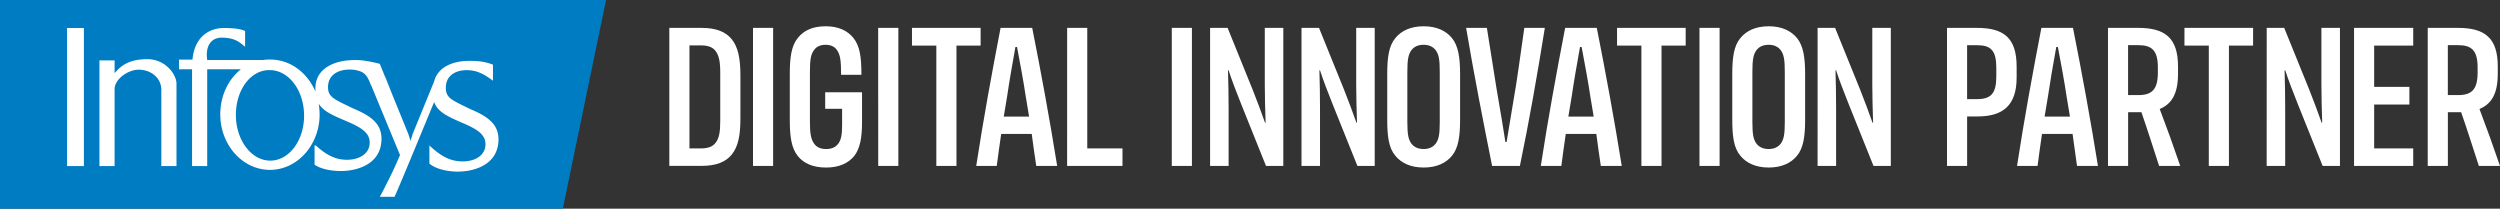 <svg id="Layer_2" data-name="Layer 2" xmlns="http://www.w3.org/2000/svg" viewBox="0 0 2528.44 211.01"><rect x="0" y="0" width="2528.44" height="211.01" fill="#333333" stroke="none"/><defs><style>.cls-2{fill:#fff;fill-rule:evenodd}</style></defs><path style="fill:#007cc2" d="M569.22 211.01H0V0h612.95l-43.73 211.01z"/><path class="cls-2" d="M67.81 45.36V28.33h17.03v139.64H67.81V45.36z"/><path class="cls-2" d="M389 196.05c.42 25.12 16.17 45.55 35.33 45.13s34.06-21.29 33.63-46.41c-.42-25.54-16.17-45.55-35.33-45.12-19.16 0-34.06 20.86-33.63 46.4Zm138.75-30.65c.42.85-.43-1.28-.43-1.28l.43 1.28Zm11.49 104.73c.85-1.28 1.7-3.41 3-6l-3 6Zm.85-113.67a3.26 3.26 0 0 0 .85 1.7l5.54 13.62-6.39-15.32Zm-70.24 69.39c10.21 9.37 19.58 14.48 31.5 14.48 12.35 0 23-6 23-17.46 0-9.79-8.52-15.32-23.84-21.71-12.77-5.53-22.57-9.37-27.67-17.46a91 91 0 0 1 .85 10.65c0 31.08-22.57 56.19-50.24 56.19s-50.24-25.11-50.24-56.19c0-18.73 8.09-35.34 20.86-45.56H360v97.92h-15.32v-97.92h-13.2V139h13.63c1.7-20.43 14.47-31.93 31.93-31.93 11.49 0 17.45 1.28 21.28 3v15.76h-.42c-5.54-5.11-11.07-9-23.42-9-10.22 0-16.6 8.09-14.47 22.57h56.62a40.87 40.87 0 0 1 7.24-.43c20 0 37.46 13.2 45.55 32.36V168c0-20 19.16-28.52 39.59-28.52h2.13c7.24 0 17 2.13 23.42 3.83l5.53 13.62 6.39 15.76 17 41.72 2.13 6.81 2.12-6.81 21.72-53.22c3.83-14.9 19.58-21.29 37-20.86 8.51 0 14.9.85 22.56 3.83v16.18c-9.37-6.81-16.18-10.64-26.82-10.64-9.37 0-20.86 4.25-20.86 17.88 0 10.21 6 12.34 24.26 21.28 14.9 6.39 29 13.63 29 30.66 0 27.67-27.67 32.78-40.87 32.78-11.92 0-23-3-29-8.09v-18.36l.85.85c11.14 10.22 20.51 15.3 32.86 15.3s23-6 23-17.45c0-9.8-8.52-15.33-23.85-21.72-14.47-6.38-24.26-10.64-28.09-20.86-6 14.48-33.64 81.74-40 95.79h-14.9l3.4-6.38 3-6c3.83-7.24 9.37-18.74 14-29.81l-28.52-69c0-.43-.85-1.28-1.71-3.84-2.12-5.1-4.25-9.79-10.21-11.92a30.41 30.41 0 0 0-11.07-1.7c-9.37 0-21.29 4.26-21.29 17.88 0 10.22 6.81 12.35 25.12 21.29 14.9 6.38 28.95 13.62 28.95 30.65 0 27.67-27.67 32.78-40.87 32.78-10.64 0-20.44-2.13-26.82-6.38v-19.48Zm-203.51-86v13.2c0-.42.43-.85.86-1.28 6-6.81 14.05-13.19 32.35-13.19 17.88 0 28.95 14.9 29.38 24.26v83.87H313.6v-77.05c0-11.92-10.22-20.44-23-20.44-10.64 0-23.84 9.37-24.27 19.16v78.33H251V139.85h15.32Z" transform="translate(-150.43 -78.74)"/><path d="M827.37 106.94h32.36c15.27 0 24.63 4.07 30.54 11.19 6.71 8.14 9 19.75 9 37.05v43.15c0 17.3-2.24 28.9-9 37-5.91 7.12-15.27 11.19-30.54 11.19h-32.36Zm31.55 121.92c7.73 0 12.21-1.84 15.06-5.5 3.67-4.48 4.89-10.58 4.89-22.18v-49.06c0-11.6-1.43-17.5-4.89-22-2.85-3.66-7.33-5.49-15.06-5.49h-11.19v104.23ZM912 106.94h20.35v139.62H912Zm110.27 65.13v30.12c0 15.88-2 26.67-7.94 34.4-6.1 7.33-15.47 11.6-28.49 11.6-13.23 0-22.59-4.27-28.5-11.6-6.51-8.14-8.14-19.54-8.14-36.84v-46c0-17.1 1.63-28.7 8.14-36.64 5.91-7.53 15.07-11.8 28.09-11.8 12.82 0 22 4.27 28.09 11.8 6.31 7.94 8.14 18.32 8.14 37.25h-20.56c0-15.06-1-20.35-4.07-24.83q-3.66-5.49-11.6-5.5c-5.29 0-9.36 1.84-11.8 5.5-3.06 4.07-4.07 9.36-4.07 21.58v51.08c0 12.22 1.22 17.3 4.07 21.58 2.64 3.87 6.71 5.7 12.21 5.7 5.9 0 9.77-1.83 12.62-5.7 2.64-3.87 3.66-8.75 3.66-18.12v-16.89H985v-16.69Zm16.32-65.13H1059v139.62h-20.36Zm58.82 17.91h-24.63v-17.91h69.41v17.91h-24.42v121.71h-20.36Zm96.48 89.35H1163c-1.63 11.6-3.26 22.39-4.48 32.36h-20.76c7.33-47.83 16.08-95.25 24.63-139.62h32c8.76 44 17.51 91.39 25.24 139.62h-21.16c-1.73-11.19-3.16-21.98-4.58-32.36Zm-2.65-17.5c-1.22-6.92-2.24-13.84-3.46-20.76-2-13.64-5.49-32.57-8.75-49.67h-1.63c-3.05 16.69-6.51 36.84-8.34 49.67-1.23 6.92-2.24 13.84-3.46 20.76Zm38.47-89.76h20.35v121.92h35.62v17.7h-56Zm105.83 0h20.36v139.62h-20.36Zm38.75 0H1392l25 61.67c4.27 10.58 9.76 25.44 12.82 34.19h.61c-.41-11.39-.82-27.47-.82-38.46v-57.4h18.73v139.62h-17.5l-25-62.28c-4.48-11.19-10-25.44-12.82-34.4h-.61c.4 11.61.61 27.48.61 38.68v58h-18.73Zm92.45 0h17.7l25 61.67c4.27 10.58 9.77 25.44 12.82 34.19h.61c-.4-11.39-.81-27.47-.81-38.46v-57.4h18.72v139.62h-17.5l-25-62.28c-4.47-11.19-10-25.44-12.82-34.4h-.61c.41 11.61.61 27.48.61 38.68v58h-18.72Zm94.84 129.24c-6.51-7.73-8.14-19.13-8.14-36.43v-46c0-17.1 1.63-28.49 8.14-36.43 6.11-7.53 15.67-12 28.7-12s22.59 4.48 28.7 12c6.31 7.94 8.14 19.33 8.14 36.43v46c0 17.3-1.83 28.7-8.14 36.43-6.11 7.54-15.67 12-28.7 12s-22.59-4.46-28.7-12Zm40.91-12.18c3.06-4.27 4.07-9.36 4.07-21.57v-51.32c0-12.22-1-17.31-4.07-21.58-2.64-3.46-6.71-5.5-12.21-5.5-5.7 0-9.77 2-12.41 5.5-3.06 4.27-4.08 9.36-4.08 21.58v51.29c0 12.21 1 17.3 4.08 21.57 2.64 3.46 6.71 5.5 12.41 5.5 5.5 0 9.57-2.04 12.21-5.47Zm30.73-117.06h21c4.88 29.71 9.16 58.82 11.6 72.25 1.83 10.59 5.5 32.16 7.12 43.15h1.23c1.62-10.17 5.29-32.36 7.12-42.94 3-15.88 7.12-47.22 10.79-72.46h20.76c-7.74 48.24-15.88 94.64-25.24 139.62h-28.09c-8.98-44.98-18.14-91.38-26.29-139.62Zm131.69 107.26H1734c-1.63 11.6-3.25 22.39-4.48 32.36h-20.76c7.33-47.83 16.08-95.25 24.63-139.62h32c8.75 44 17.5 91.39 25.24 139.62h-21.17c-1.7-11.19-3.13-21.98-4.55-32.36Zm-2.65-17.5c-1.22-6.92-2.23-13.84-3.46-20.76-2-13.64-5.49-32.57-8.75-49.67h-1.63c-3.05 16.69-6.51 36.84-8.34 49.67-1.22 6.92-2.24 13.84-3.46 20.76Zm48.24-71.85h-24.63v-17.91h69.41v17.91h-24.43v121.71h-20.35Zm58.74-17.91h20.35v139.62h-20.35Zm41.31 129.24c-6.51-7.73-8.14-19.13-8.14-36.43v-46c0-17.1 1.63-28.49 8.14-36.43 6.11-7.53 15.67-12 28.7-12s22.59 4.48 28.7 12c6.31 7.94 8.14 19.33 8.14 36.43v46c0 17.3-1.83 28.7-8.14 36.43-6.11 7.54-15.67 12-28.7 12s-22.59-4.46-28.7-12Zm40.91-12.18c3.06-4.27 4.07-9.36 4.07-21.57v-51.32c0-12.22-1-17.31-4.07-21.58-2.64-3.46-6.71-5.5-12.21-5.5-5.7 0-9.77 2-12.41 5.5-3.06 4.27-4.08 9.36-4.08 21.58v51.29c0 12.21 1 17.3 4.08 21.57 2.64 3.46 6.71 5.5 12.41 5.5 5.5 0 9.57-2.04 12.21-5.47Zm37.25-117.06h17.7l25 61.67c4.27 10.58 9.77 25.44 12.82 34.19h.61c-.4-11.39-.81-27.47-.81-38.46v-57.4h18.73v139.62h-17.51l-25-62.28c-4.48-11.19-10-25.44-12.83-34.4h-.61c.41 11.61.61 27.48.61 38.68v58h-18.72Zm130.87 0h30.12c27.48 0 40.3 10.17 40.3 39.28v11c0 27.68-13.43 39.28-39.28 39.28h-10.79v50.07h-20.35ZM2149.7 179c14.25 0 19.74-5.5 19.74-22.8v-8.95c0-17.3-5.29-22.8-19.53-22.8h-10V179Zm96.88 35.2h-30.93c-1.63 11.6-3.26 22.39-4.48 32.36h-20.76c7.33-47.83 16.08-95.25 24.63-139.62H2247c8.75 44 17.51 91.39 25.24 139.62h-21.17c-1.64-11.19-3.07-21.98-4.49-32.36Zm-2.64-17.5c-1.22-6.92-2.24-13.84-3.46-20.76-2-13.64-5.5-32.57-8.75-49.67h-1.63c-3.06 16.69-6.52 36.84-8.35 49.67-1.22 6.92-2.24 13.84-3.46 20.76Zm90.16 49.86c-5.9-18.11-11.8-36.84-17.91-54.34h-13.43v54.34h-20.36V106.94h30.53c27.07 0 40.3 10 40.3 39.08v7.32c0 19.75-6.1 30.53-18.52 35.62 7.13 18.73 14.25 38.47 20.76 57.6Zm-21-71.64c13.84 0 19.74-5.7 19.74-22.8V147c0-17.09-5.9-22.59-19.74-22.59h-10.38v50.48Zm71.27-50.07h-24.63v-17.91h69.41v17.91h-24.43v121.71h-20.35Zm58.56-17.91h17.7l25 61.67c4.27 10.58 9.77 25.44 12.82 34.19h.61c-.4-11.39-.81-27.47-.81-38.46v-57.4H2517v139.62h-17.5l-25-62.28c-4.47-11.19-10-25.44-12.82-34.4h-.68c.41 11.61.61 27.48.61 38.68v58h-18.72Zm88.33 0h59.84v17.91h-39.49v41.72h35.62v17.92h-35.62v44.37h39.49v17.7h-59.84Zm126.23 139.62c-5.9-18.11-11.8-36.84-17.91-54.34h-13.43v54.34h-20.36V106.94h30.53c27.07 0 40.3 10 40.3 39.08v7.32c0 19.75-6.1 30.53-18.52 35.62 7.13 18.73 14.25 38.47 20.76 57.6Zm-21-71.64c13.84 0 19.74-5.7 19.74-22.8V147c0-17.09-5.9-22.59-19.74-22.59h-10.38v50.48Z" transform="translate(-150.43 -78.74)" style="fill:#fff"/></svg>
